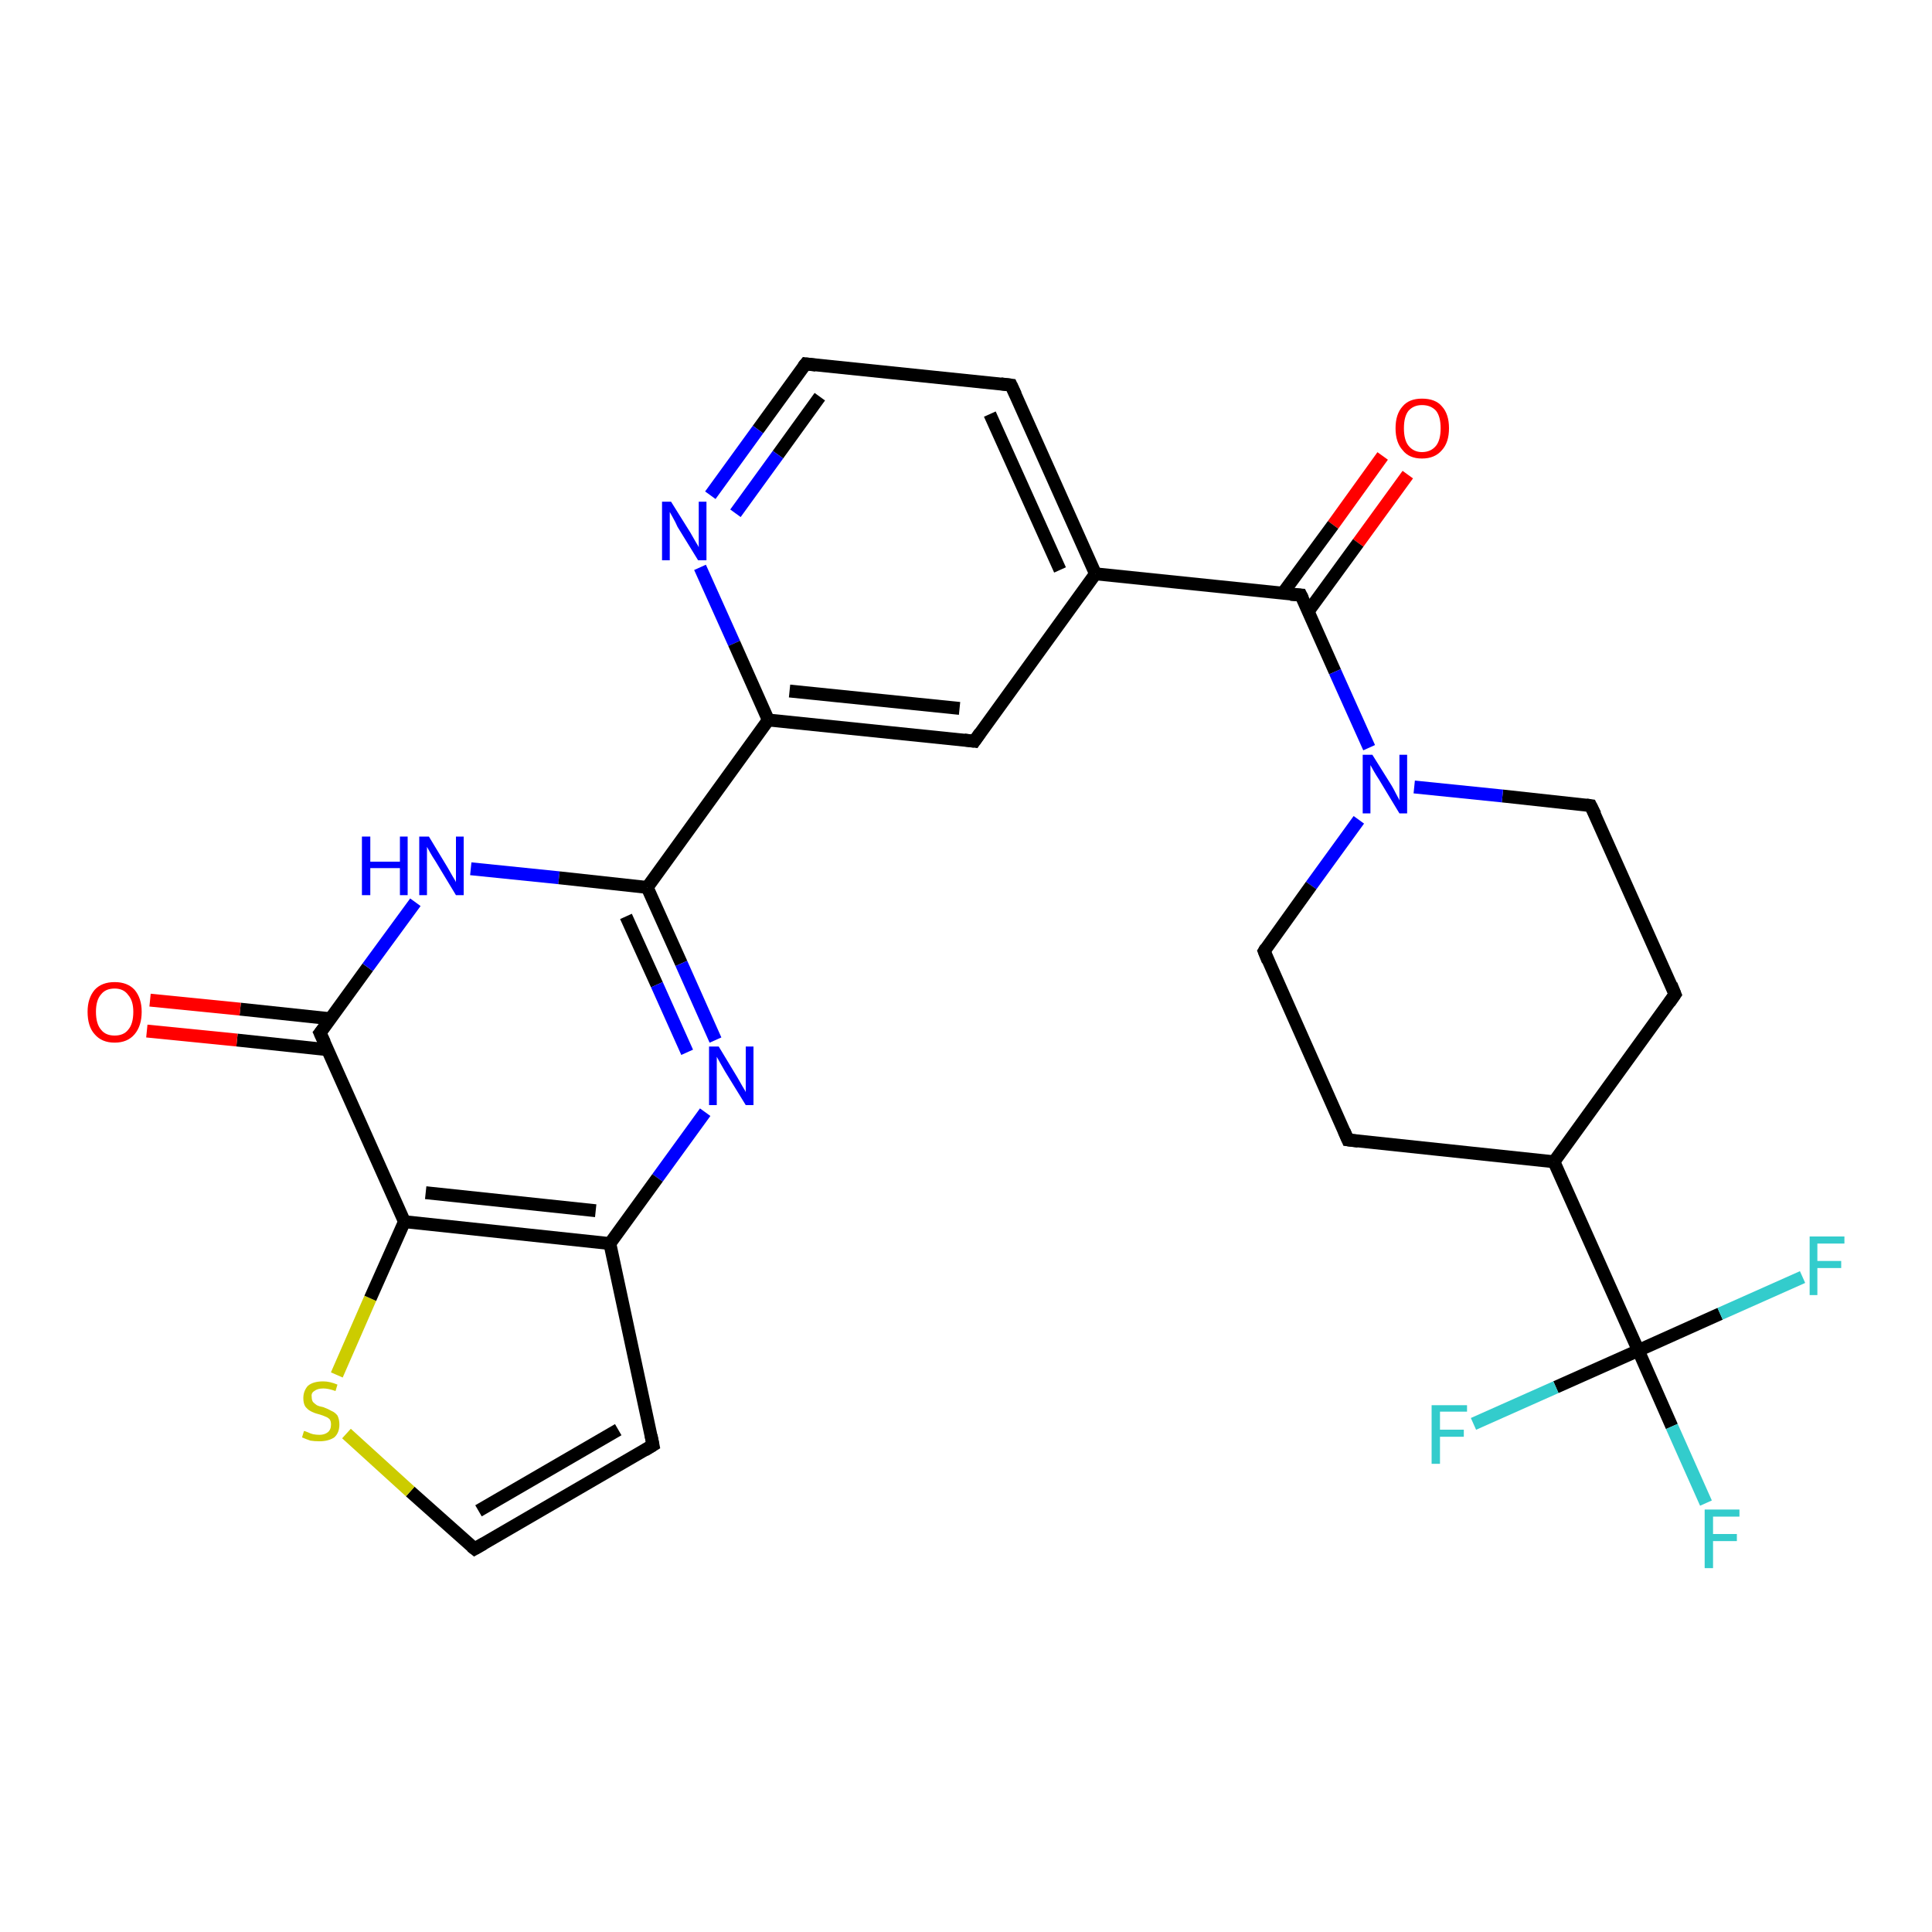 <?xml version='1.0' encoding='iso-8859-1'?>
<svg version='1.1' baseProfile='full'
              xmlns='http://www.w3.org/2000/svg'
                      xmlns:rdkit='http://www.rdkit.org/xml'
                      xmlns:xlink='http://www.w3.org/1999/xlink'
                  xml:space='preserve'
width='300px' height='300px' viewBox='0 0 300 300'>
<!-- END OF HEADER -->
<rect style='opacity:1.0;fill:#FFFFFF;stroke:none' width='300.0' height='300.0' x='0.0' y='0.0'> </rect>
<path class='bond-0 atom-0 atom-1' d='M 218.6,73.7 L 210.9,84.3' style='fill:none;fill-rule:evenodd;stroke:#FF0000;stroke-width:2.0px;stroke-linecap:butt;stroke-linejoin:miter;stroke-opacity:1' />
<path class='bond-0 atom-0 atom-1' d='M 210.9,84.3 L 203.1,95.0' style='fill:none;fill-rule:evenodd;stroke:#000000;stroke-width:2.0px;stroke-linecap:butt;stroke-linejoin:miter;stroke-opacity:1' />
<path class='bond-0 atom-0 atom-1' d='M 214.7,70.8 L 207.0,81.5' style='fill:none;fill-rule:evenodd;stroke:#FF0000;stroke-width:2.0px;stroke-linecap:butt;stroke-linejoin:miter;stroke-opacity:1' />
<path class='bond-0 atom-0 atom-1' d='M 207.0,81.5 L 199.2,92.1' style='fill:none;fill-rule:evenodd;stroke:#000000;stroke-width:2.0px;stroke-linecap:butt;stroke-linejoin:miter;stroke-opacity:1' />
<path class='bond-1 atom-1 atom-2' d='M 202.0,92.4 L 170.1,89.1' style='fill:none;fill-rule:evenodd;stroke:#000000;stroke-width:2.0px;stroke-linecap:butt;stroke-linejoin:miter;stroke-opacity:1' />
<path class='bond-2 atom-2 atom-3' d='M 170.1,89.1 L 157.0,59.8' style='fill:none;fill-rule:evenodd;stroke:#000000;stroke-width:2.0px;stroke-linecap:butt;stroke-linejoin:miter;stroke-opacity:1' />
<path class='bond-2 atom-2 atom-3' d='M 164.6,88.5 L 153.7,64.3' style='fill:none;fill-rule:evenodd;stroke:#000000;stroke-width:2.0px;stroke-linecap:butt;stroke-linejoin:miter;stroke-opacity:1' />
<path class='bond-3 atom-3 atom-4' d='M 157.0,59.8 L 125.1,56.5' style='fill:none;fill-rule:evenodd;stroke:#000000;stroke-width:2.0px;stroke-linecap:butt;stroke-linejoin:miter;stroke-opacity:1' />
<path class='bond-4 atom-4 atom-5' d='M 125.1,56.5 L 117.7,66.7' style='fill:none;fill-rule:evenodd;stroke:#000000;stroke-width:2.0px;stroke-linecap:butt;stroke-linejoin:miter;stroke-opacity:1' />
<path class='bond-4 atom-4 atom-5' d='M 117.7,66.7 L 110.3,76.9' style='fill:none;fill-rule:evenodd;stroke:#0000FF;stroke-width:2.0px;stroke-linecap:butt;stroke-linejoin:miter;stroke-opacity:1' />
<path class='bond-4 atom-4 atom-5' d='M 127.3,61.6 L 120.8,70.6' style='fill:none;fill-rule:evenodd;stroke:#000000;stroke-width:2.0px;stroke-linecap:butt;stroke-linejoin:miter;stroke-opacity:1' />
<path class='bond-4 atom-4 atom-5' d='M 120.8,70.6 L 114.2,79.7' style='fill:none;fill-rule:evenodd;stroke:#0000FF;stroke-width:2.0px;stroke-linecap:butt;stroke-linejoin:miter;stroke-opacity:1' />
<path class='bond-5 atom-5 atom-6' d='M 108.7,88.1 L 114.0,99.9' style='fill:none;fill-rule:evenodd;stroke:#0000FF;stroke-width:2.0px;stroke-linecap:butt;stroke-linejoin:miter;stroke-opacity:1' />
<path class='bond-5 atom-5 atom-6' d='M 114.0,99.9 L 119.3,111.8' style='fill:none;fill-rule:evenodd;stroke:#000000;stroke-width:2.0px;stroke-linecap:butt;stroke-linejoin:miter;stroke-opacity:1' />
<path class='bond-6 atom-6 atom-7' d='M 119.3,111.8 L 100.5,137.8' style='fill:none;fill-rule:evenodd;stroke:#000000;stroke-width:2.0px;stroke-linecap:butt;stroke-linejoin:miter;stroke-opacity:1' />
<path class='bond-7 atom-7 atom-8' d='M 100.5,137.8 L 105.8,149.6' style='fill:none;fill-rule:evenodd;stroke:#000000;stroke-width:2.0px;stroke-linecap:butt;stroke-linejoin:miter;stroke-opacity:1' />
<path class='bond-7 atom-7 atom-8' d='M 105.8,149.6 L 111.1,161.5' style='fill:none;fill-rule:evenodd;stroke:#0000FF;stroke-width:2.0px;stroke-linecap:butt;stroke-linejoin:miter;stroke-opacity:1' />
<path class='bond-7 atom-7 atom-8' d='M 97.2,142.3 L 102.0,152.9' style='fill:none;fill-rule:evenodd;stroke:#000000;stroke-width:2.0px;stroke-linecap:butt;stroke-linejoin:miter;stroke-opacity:1' />
<path class='bond-7 atom-7 atom-8' d='M 102.0,152.9 L 106.7,163.4' style='fill:none;fill-rule:evenodd;stroke:#0000FF;stroke-width:2.0px;stroke-linecap:butt;stroke-linejoin:miter;stroke-opacity:1' />
<path class='bond-8 atom-8 atom-9' d='M 109.5,172.7 L 102.1,182.9' style='fill:none;fill-rule:evenodd;stroke:#0000FF;stroke-width:2.0px;stroke-linecap:butt;stroke-linejoin:miter;stroke-opacity:1' />
<path class='bond-8 atom-8 atom-9' d='M 102.1,182.9 L 94.7,193.1' style='fill:none;fill-rule:evenodd;stroke:#000000;stroke-width:2.0px;stroke-linecap:butt;stroke-linejoin:miter;stroke-opacity:1' />
<path class='bond-9 atom-9 atom-10' d='M 94.7,193.1 L 101.4,224.4' style='fill:none;fill-rule:evenodd;stroke:#000000;stroke-width:2.0px;stroke-linecap:butt;stroke-linejoin:miter;stroke-opacity:1' />
<path class='bond-10 atom-10 atom-11' d='M 101.4,224.4 L 73.7,240.5' style='fill:none;fill-rule:evenodd;stroke:#000000;stroke-width:2.0px;stroke-linecap:butt;stroke-linejoin:miter;stroke-opacity:1' />
<path class='bond-10 atom-10 atom-11' d='M 96.0,222.0 L 74.3,234.6' style='fill:none;fill-rule:evenodd;stroke:#000000;stroke-width:2.0px;stroke-linecap:butt;stroke-linejoin:miter;stroke-opacity:1' />
<path class='bond-11 atom-11 atom-12' d='M 73.7,240.5 L 63.7,231.6' style='fill:none;fill-rule:evenodd;stroke:#000000;stroke-width:2.0px;stroke-linecap:butt;stroke-linejoin:miter;stroke-opacity:1' />
<path class='bond-11 atom-11 atom-12' d='M 63.7,231.6 L 53.8,222.6' style='fill:none;fill-rule:evenodd;stroke:#CCCC00;stroke-width:2.0px;stroke-linecap:butt;stroke-linejoin:miter;stroke-opacity:1' />
<path class='bond-12 atom-12 atom-13' d='M 52.3,213.5 L 57.5,201.6' style='fill:none;fill-rule:evenodd;stroke:#CCCC00;stroke-width:2.0px;stroke-linecap:butt;stroke-linejoin:miter;stroke-opacity:1' />
<path class='bond-12 atom-12 atom-13' d='M 57.5,201.6 L 62.8,189.7' style='fill:none;fill-rule:evenodd;stroke:#000000;stroke-width:2.0px;stroke-linecap:butt;stroke-linejoin:miter;stroke-opacity:1' />
<path class='bond-13 atom-13 atom-14' d='M 62.8,189.7 L 49.7,160.4' style='fill:none;fill-rule:evenodd;stroke:#000000;stroke-width:2.0px;stroke-linecap:butt;stroke-linejoin:miter;stroke-opacity:1' />
<path class='bond-14 atom-14 atom-15' d='M 51.4,158.2 L 37.3,156.7' style='fill:none;fill-rule:evenodd;stroke:#000000;stroke-width:2.0px;stroke-linecap:butt;stroke-linejoin:miter;stroke-opacity:1' />
<path class='bond-14 atom-14 atom-15' d='M 37.3,156.7 L 23.3,155.3' style='fill:none;fill-rule:evenodd;stroke:#FF0000;stroke-width:2.0px;stroke-linecap:butt;stroke-linejoin:miter;stroke-opacity:1' />
<path class='bond-14 atom-14 atom-15' d='M 50.9,163.0 L 36.8,161.5' style='fill:none;fill-rule:evenodd;stroke:#000000;stroke-width:2.0px;stroke-linecap:butt;stroke-linejoin:miter;stroke-opacity:1' />
<path class='bond-14 atom-14 atom-15' d='M 36.8,161.5 L 22.8,160.1' style='fill:none;fill-rule:evenodd;stroke:#FF0000;stroke-width:2.0px;stroke-linecap:butt;stroke-linejoin:miter;stroke-opacity:1' />
<path class='bond-15 atom-14 atom-16' d='M 49.7,160.4 L 57.1,150.2' style='fill:none;fill-rule:evenodd;stroke:#000000;stroke-width:2.0px;stroke-linecap:butt;stroke-linejoin:miter;stroke-opacity:1' />
<path class='bond-15 atom-14 atom-16' d='M 57.1,150.2 L 64.5,140.1' style='fill:none;fill-rule:evenodd;stroke:#0000FF;stroke-width:2.0px;stroke-linecap:butt;stroke-linejoin:miter;stroke-opacity:1' />
<path class='bond-16 atom-6 atom-17' d='M 119.3,111.8 L 151.3,115.1' style='fill:none;fill-rule:evenodd;stroke:#000000;stroke-width:2.0px;stroke-linecap:butt;stroke-linejoin:miter;stroke-opacity:1' />
<path class='bond-16 atom-6 atom-17' d='M 122.6,107.3 L 149.0,110.0' style='fill:none;fill-rule:evenodd;stroke:#000000;stroke-width:2.0px;stroke-linecap:butt;stroke-linejoin:miter;stroke-opacity:1' />
<path class='bond-17 atom-1 atom-18' d='M 202.0,92.4 L 207.3,104.3' style='fill:none;fill-rule:evenodd;stroke:#000000;stroke-width:2.0px;stroke-linecap:butt;stroke-linejoin:miter;stroke-opacity:1' />
<path class='bond-17 atom-1 atom-18' d='M 207.3,104.3 L 212.6,116.1' style='fill:none;fill-rule:evenodd;stroke:#0000FF;stroke-width:2.0px;stroke-linecap:butt;stroke-linejoin:miter;stroke-opacity:1' />
<path class='bond-18 atom-18 atom-19' d='M 211.0,127.3 L 203.6,137.5' style='fill:none;fill-rule:evenodd;stroke:#0000FF;stroke-width:2.0px;stroke-linecap:butt;stroke-linejoin:miter;stroke-opacity:1' />
<path class='bond-18 atom-18 atom-19' d='M 203.6,137.5 L 196.3,147.7' style='fill:none;fill-rule:evenodd;stroke:#000000;stroke-width:2.0px;stroke-linecap:butt;stroke-linejoin:miter;stroke-opacity:1' />
<path class='bond-19 atom-19 atom-20' d='M 196.3,147.7 L 209.3,177.0' style='fill:none;fill-rule:evenodd;stroke:#000000;stroke-width:2.0px;stroke-linecap:butt;stroke-linejoin:miter;stroke-opacity:1' />
<path class='bond-20 atom-20 atom-21' d='M 209.3,177.0 L 241.3,180.4' style='fill:none;fill-rule:evenodd;stroke:#000000;stroke-width:2.0px;stroke-linecap:butt;stroke-linejoin:miter;stroke-opacity:1' />
<path class='bond-21 atom-21 atom-22' d='M 241.3,180.4 L 254.4,209.7' style='fill:none;fill-rule:evenodd;stroke:#000000;stroke-width:2.0px;stroke-linecap:butt;stroke-linejoin:miter;stroke-opacity:1' />
<path class='bond-22 atom-22 atom-23' d='M 254.4,209.7 L 259.6,221.5' style='fill:none;fill-rule:evenodd;stroke:#000000;stroke-width:2.0px;stroke-linecap:butt;stroke-linejoin:miter;stroke-opacity:1' />
<path class='bond-22 atom-22 atom-23' d='M 259.6,221.5 L 264.9,233.4' style='fill:none;fill-rule:evenodd;stroke:#33CCCC;stroke-width:2.0px;stroke-linecap:butt;stroke-linejoin:miter;stroke-opacity:1' />
<path class='bond-23 atom-22 atom-24' d='M 254.4,209.7 L 241.6,215.4' style='fill:none;fill-rule:evenodd;stroke:#000000;stroke-width:2.0px;stroke-linecap:butt;stroke-linejoin:miter;stroke-opacity:1' />
<path class='bond-23 atom-22 atom-24' d='M 241.6,215.4 L 228.8,221.1' style='fill:none;fill-rule:evenodd;stroke:#33CCCC;stroke-width:2.0px;stroke-linecap:butt;stroke-linejoin:miter;stroke-opacity:1' />
<path class='bond-24 atom-22 atom-25' d='M 254.4,209.7 L 267.1,204.0' style='fill:none;fill-rule:evenodd;stroke:#000000;stroke-width:2.0px;stroke-linecap:butt;stroke-linejoin:miter;stroke-opacity:1' />
<path class='bond-24 atom-22 atom-25' d='M 267.1,204.0 L 279.9,198.3' style='fill:none;fill-rule:evenodd;stroke:#33CCCC;stroke-width:2.0px;stroke-linecap:butt;stroke-linejoin:miter;stroke-opacity:1' />
<path class='bond-25 atom-21 atom-26' d='M 241.3,180.4 L 260.1,154.4' style='fill:none;fill-rule:evenodd;stroke:#000000;stroke-width:2.0px;stroke-linecap:butt;stroke-linejoin:miter;stroke-opacity:1' />
<path class='bond-26 atom-26 atom-27' d='M 260.1,154.4 L 247.0,125.1' style='fill:none;fill-rule:evenodd;stroke:#000000;stroke-width:2.0px;stroke-linecap:butt;stroke-linejoin:miter;stroke-opacity:1' />
<path class='bond-27 atom-17 atom-2' d='M 151.3,115.1 L 170.1,89.1' style='fill:none;fill-rule:evenodd;stroke:#000000;stroke-width:2.0px;stroke-linecap:butt;stroke-linejoin:miter;stroke-opacity:1' />
<path class='bond-28 atom-27 atom-18' d='M 247.0,125.1 L 233.3,123.6' style='fill:none;fill-rule:evenodd;stroke:#000000;stroke-width:2.0px;stroke-linecap:butt;stroke-linejoin:miter;stroke-opacity:1' />
<path class='bond-28 atom-27 atom-18' d='M 233.3,123.6 L 219.6,122.2' style='fill:none;fill-rule:evenodd;stroke:#0000FF;stroke-width:2.0px;stroke-linecap:butt;stroke-linejoin:miter;stroke-opacity:1' />
<path class='bond-29 atom-16 atom-7' d='M 73.1,134.9 L 86.8,136.3' style='fill:none;fill-rule:evenodd;stroke:#0000FF;stroke-width:2.0px;stroke-linecap:butt;stroke-linejoin:miter;stroke-opacity:1' />
<path class='bond-29 atom-16 atom-7' d='M 86.8,136.3 L 100.5,137.8' style='fill:none;fill-rule:evenodd;stroke:#000000;stroke-width:2.0px;stroke-linecap:butt;stroke-linejoin:miter;stroke-opacity:1' />
<path class='bond-30 atom-13 atom-9' d='M 62.8,189.7 L 94.7,193.1' style='fill:none;fill-rule:evenodd;stroke:#000000;stroke-width:2.0px;stroke-linecap:butt;stroke-linejoin:miter;stroke-opacity:1' />
<path class='bond-30 atom-13 atom-9' d='M 66.1,185.2 L 92.5,188.0' style='fill:none;fill-rule:evenodd;stroke:#000000;stroke-width:2.0px;stroke-linecap:butt;stroke-linejoin:miter;stroke-opacity:1' />
<path d='M 200.4,92.3 L 202.0,92.4 L 202.3,93.0' style='fill:none;stroke:#000000;stroke-width:2.0px;stroke-linecap:butt;stroke-linejoin:miter;stroke-opacity:1;' />
<path d='M 157.7,61.3 L 157.0,59.8 L 155.4,59.6' style='fill:none;stroke:#000000;stroke-width:2.0px;stroke-linecap:butt;stroke-linejoin:miter;stroke-opacity:1;' />
<path d='M 126.7,56.7 L 125.1,56.5 L 124.7,57.0' style='fill:none;stroke:#000000;stroke-width:2.0px;stroke-linecap:butt;stroke-linejoin:miter;stroke-opacity:1;' />
<path d='M 101.1,222.9 L 101.4,224.4 L 100.1,225.2' style='fill:none;stroke:#000000;stroke-width:2.0px;stroke-linecap:butt;stroke-linejoin:miter;stroke-opacity:1;' />
<path d='M 75.1,239.7 L 73.7,240.5 L 73.2,240.1' style='fill:none;stroke:#000000;stroke-width:2.0px;stroke-linecap:butt;stroke-linejoin:miter;stroke-opacity:1;' />
<path d='M 50.4,161.9 L 49.7,160.4 L 50.1,159.9' style='fill:none;stroke:#000000;stroke-width:2.0px;stroke-linecap:butt;stroke-linejoin:miter;stroke-opacity:1;' />
<path d='M 149.7,114.9 L 151.3,115.1 L 152.2,113.8' style='fill:none;stroke:#000000;stroke-width:2.0px;stroke-linecap:butt;stroke-linejoin:miter;stroke-opacity:1;' />
<path d='M 196.6,147.2 L 196.3,147.7 L 196.9,149.2' style='fill:none;stroke:#000000;stroke-width:2.0px;stroke-linecap:butt;stroke-linejoin:miter;stroke-opacity:1;' />
<path d='M 208.7,175.6 L 209.3,177.0 L 210.9,177.2' style='fill:none;stroke:#000000;stroke-width:2.0px;stroke-linecap:butt;stroke-linejoin:miter;stroke-opacity:1;' />
<path d='M 259.2,155.7 L 260.1,154.4 L 259.5,152.9' style='fill:none;stroke:#000000;stroke-width:2.0px;stroke-linecap:butt;stroke-linejoin:miter;stroke-opacity:1;' />
<path d='M 247.7,126.5 L 247.0,125.1 L 246.3,125.0' style='fill:none;stroke:#000000;stroke-width:2.0px;stroke-linecap:butt;stroke-linejoin:miter;stroke-opacity:1;' />
<path class='atom-0' d='M 216.7 66.5
Q 216.7 64.3, 217.8 63.1
Q 218.8 61.9, 220.8 61.9
Q 222.9 61.9, 223.9 63.1
Q 225.0 64.3, 225.0 66.5
Q 225.0 68.7, 223.9 69.9
Q 222.8 71.2, 220.8 71.2
Q 218.8 71.2, 217.8 69.9
Q 216.7 68.7, 216.7 66.5
M 220.8 70.2
Q 222.2 70.2, 223.0 69.2
Q 223.7 68.3, 223.7 66.5
Q 223.7 64.7, 223.0 63.8
Q 222.2 62.9, 220.8 62.9
Q 219.5 62.9, 218.7 63.8
Q 218.0 64.7, 218.0 66.5
Q 218.0 68.3, 218.7 69.2
Q 219.5 70.2, 220.8 70.2
' fill='#FF0000'/>
<path class='atom-5' d='M 104.2 77.9
L 107.2 82.7
Q 107.5 83.2, 108.0 84.1
Q 108.5 84.9, 108.5 85.0
L 108.5 77.9
L 109.7 77.9
L 109.7 87.0
L 108.4 87.0
L 105.2 81.8
Q 104.9 81.1, 104.5 80.4
Q 104.1 79.7, 104.0 79.5
L 104.0 87.0
L 102.8 87.0
L 102.8 77.9
L 104.2 77.9
' fill='#0000FF'/>
<path class='atom-8' d='M 111.6 162.5
L 114.5 167.3
Q 114.8 167.8, 115.3 168.7
Q 115.8 169.5, 115.8 169.6
L 115.8 162.5
L 117.0 162.5
L 117.0 171.6
L 115.8 171.6
L 112.6 166.4
Q 112.2 165.7, 111.8 165.0
Q 111.4 164.3, 111.3 164.1
L 111.3 171.6
L 110.1 171.6
L 110.1 162.5
L 111.6 162.5
' fill='#0000FF'/>
<path class='atom-12' d='M 47.2 222.2
Q 47.3 222.2, 47.8 222.4
Q 48.2 222.6, 48.6 222.7
Q 49.1 222.8, 49.6 222.8
Q 50.4 222.8, 50.9 222.4
Q 51.4 222.0, 51.4 221.2
Q 51.4 220.7, 51.2 220.4
Q 50.9 220.1, 50.6 220.0
Q 50.2 219.8, 49.5 219.6
Q 48.7 219.4, 48.2 219.1
Q 47.8 218.9, 47.4 218.4
Q 47.1 217.9, 47.1 217.1
Q 47.1 216.0, 47.8 215.2
Q 48.6 214.5, 50.2 214.5
Q 51.2 214.5, 52.4 215.0
L 52.1 216.0
Q 51.0 215.6, 50.2 215.6
Q 49.3 215.6, 48.8 216.0
Q 48.3 216.3, 48.4 216.9
Q 48.4 217.4, 48.6 217.7
Q 48.9 218.0, 49.2 218.2
Q 49.6 218.4, 50.2 218.5
Q 51.0 218.8, 51.5 219.1
Q 52.0 219.3, 52.4 219.8
Q 52.7 220.4, 52.7 221.2
Q 52.7 222.5, 51.9 223.2
Q 51.0 223.8, 49.6 223.8
Q 48.8 223.8, 48.2 223.7
Q 47.6 223.5, 46.9 223.2
L 47.2 222.2
' fill='#CCCC00'/>
<path class='atom-15' d='M 13.6 157.1
Q 13.6 155.0, 14.7 153.7
Q 15.8 152.5, 17.8 152.5
Q 19.8 152.5, 20.9 153.7
Q 22.0 155.0, 22.0 157.1
Q 22.0 159.3, 20.9 160.6
Q 19.8 161.9, 17.8 161.9
Q 15.8 161.9, 14.7 160.6
Q 13.6 159.4, 13.6 157.1
M 17.8 160.8
Q 19.2 160.8, 19.9 159.9
Q 20.7 159.0, 20.7 157.1
Q 20.7 155.4, 19.9 154.5
Q 19.2 153.5, 17.8 153.5
Q 16.4 153.5, 15.7 154.4
Q 14.9 155.3, 14.9 157.1
Q 14.9 159.0, 15.7 159.9
Q 16.4 160.8, 17.8 160.8
' fill='#FF0000'/>
<path class='atom-16' d='M 56.2 129.9
L 57.5 129.9
L 57.5 133.8
L 62.1 133.8
L 62.1 129.9
L 63.3 129.9
L 63.3 139.0
L 62.1 139.0
L 62.1 134.8
L 57.5 134.8
L 57.5 139.0
L 56.2 139.0
L 56.2 129.9
' fill='#0000FF'/>
<path class='atom-16' d='M 66.6 129.9
L 69.5 134.7
Q 69.8 135.2, 70.3 136.1
Q 70.8 136.9, 70.8 137.0
L 70.8 129.9
L 72.0 129.9
L 72.0 139.0
L 70.8 139.0
L 67.6 133.7
Q 67.2 133.1, 66.8 132.4
Q 66.4 131.7, 66.3 131.5
L 66.3 139.0
L 65.1 139.0
L 65.1 129.9
L 66.6 129.9
' fill='#0000FF'/>
<path class='atom-18' d='M 213.1 117.2
L 216.1 122.0
Q 216.4 122.5, 216.8 123.3
Q 217.3 124.2, 217.3 124.3
L 217.3 117.2
L 218.5 117.2
L 218.5 126.3
L 217.3 126.3
L 214.1 121.0
Q 213.7 120.4, 213.3 119.7
Q 212.9 119.0, 212.8 118.8
L 212.8 126.3
L 211.6 126.3
L 211.6 117.2
L 213.1 117.2
' fill='#0000FF'/>
<path class='atom-23' d='M 264.7 234.4
L 270.1 234.4
L 270.1 235.5
L 266.0 235.5
L 266.0 238.2
L 269.7 238.2
L 269.7 239.3
L 266.0 239.3
L 266.0 243.5
L 264.7 243.5
L 264.7 234.4
' fill='#33CCCC'/>
<path class='atom-24' d='M 222.3 218.2
L 227.8 218.2
L 227.8 219.2
L 223.6 219.2
L 223.6 222.0
L 227.3 222.0
L 227.3 223.1
L 223.6 223.1
L 223.6 227.3
L 222.3 227.3
L 222.3 218.2
' fill='#33CCCC'/>
<path class='atom-25' d='M 281.0 192.0
L 286.4 192.0
L 286.4 193.1
L 282.2 193.1
L 282.2 195.8
L 285.9 195.8
L 285.9 196.9
L 282.2 196.9
L 282.2 201.1
L 281.0 201.1
L 281.0 192.0
' fill='#33CCCC'/>
</svg>
